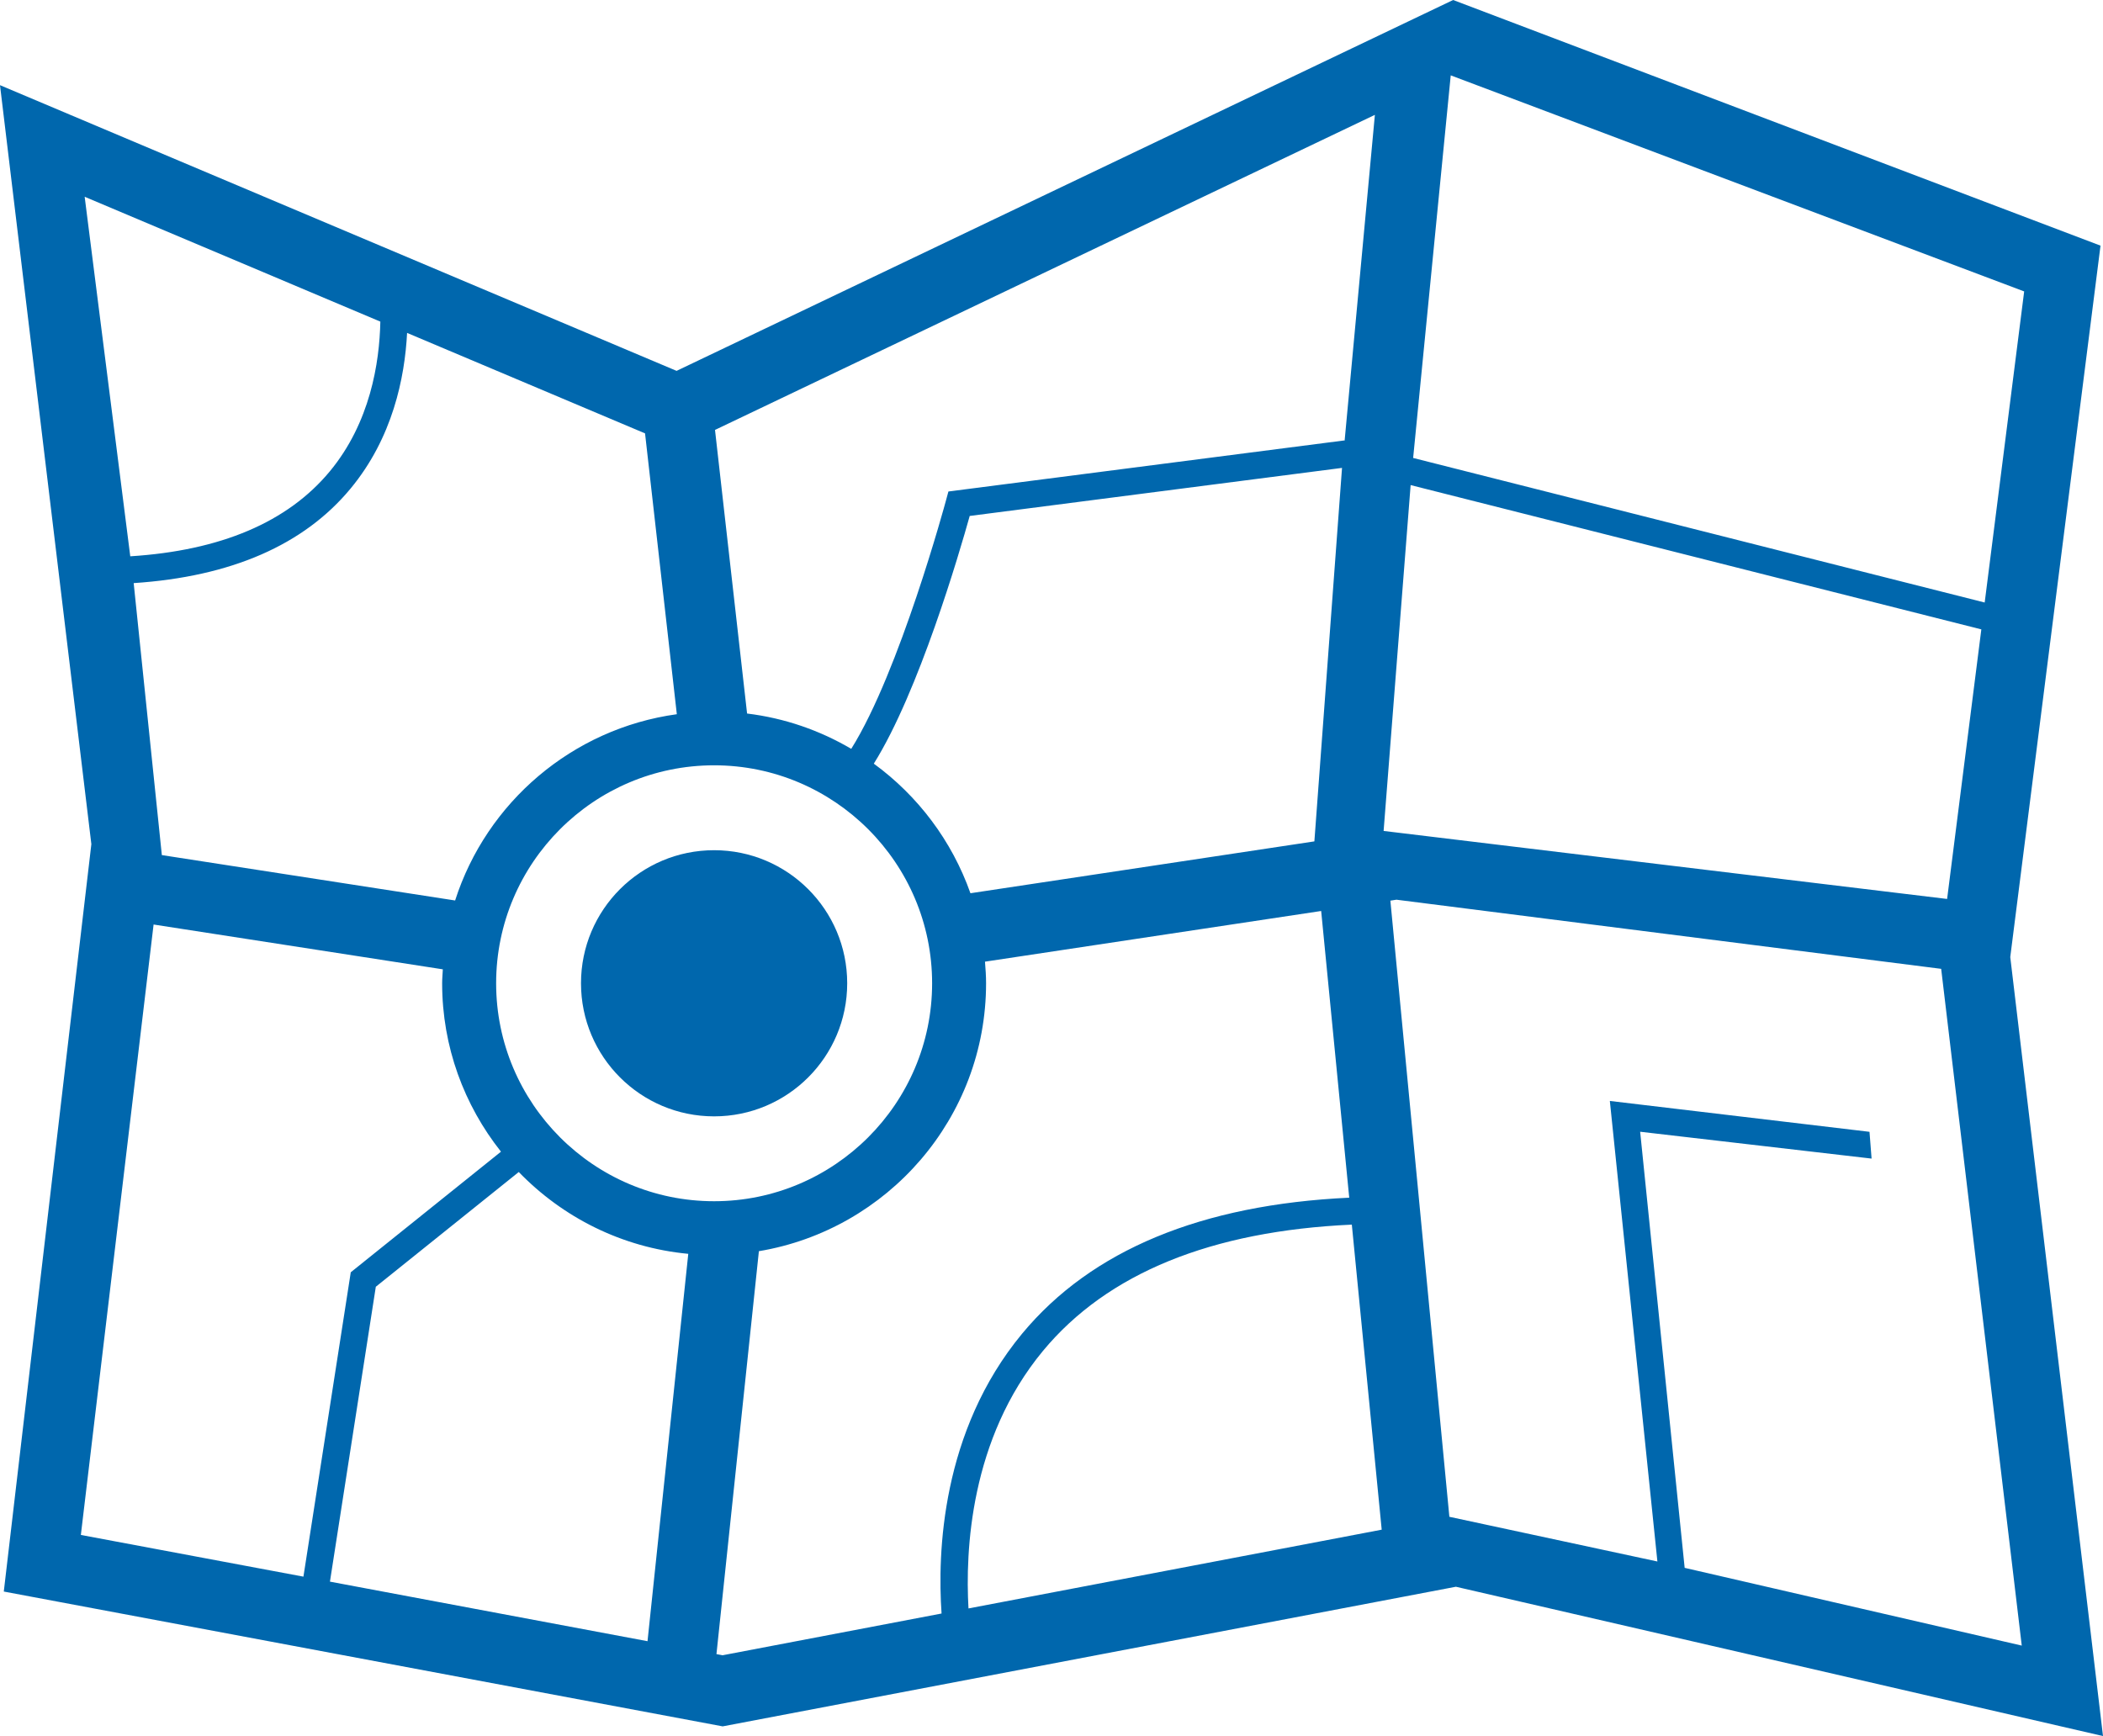 <?xml version="1.0" encoding="UTF-8" standalone="no"?>
<svg
   xmlns:dc="http://purl.org/dc/elements/1.1/"
   xmlns:cc="http://creativecommons.org/ns#"
   xmlns:rdf="http://www.w3.org/1999/02/22-rdf-syntax-ns#"
   xmlns:svg="http://www.w3.org/2000/svg"
   xmlns="http://www.w3.org/2000/svg"
   viewBox="0 0 750.949 620.003"
   height="620.003"
   width="750.949"
   xml:space="preserve"
   version="1.1"
   id="svg2"><defs
     id="defs6"><clipPath
       id="clipPath16"
       clipPathUnits="userSpaceOnUse"><path
         id="path18"
         d="m 0,496.002 600.759,0 L 600.759,0 0,0 0,496.002 Z" /></clipPath></defs><g
     transform="matrix(1.25,0,0,-1.25,0,620.003)"
     id="g10"><g
       id="g12"><g
         clip-path="url(#clipPath16)"
         id="g14"><g
           transform="translate(203.993,253.093)"
           id="g20"><path
             id="path22"
             style="fill:#0067ad;fill-opacity:1;fill-rule:nonzero;stroke:none"
             d="m 0,0 c 21.001,0 38.024,-17.022 38.024,-38.018 0,-20.995 -17.023,-38.024 -38.024,-38.024 -20.998,0 -38.021,17.029 -38.021,38.024 C -38.021,-17.022 -20.998,0 0,0" /></g><g
           transform="translate(534.056,172.635)"
           id="g24"><path
             id="path26"
             style="fill:#0067ad;fill-opacity:1;fill-rule:nonzero;stroke:none"
             d="m 0,0 -74.175,8.819 13.584,-131.58 -59.428,12.773 -16.852,176.034 1.732,0.272 L 20.474,46.564 43.495,-146.79 -52.803,-124.577 -65.517,0.022 0.595,-7.649 0,0 Z m -131.083,184.774 163.03,-41.225 -9.776,-77.017 -160.974,19.431 7.72,98.811 z M -257.39,-136.172 c -0.931,16.337 0.419,48.398 21.265,73.566 18.438,22.259 48.182,34.27 88.243,36.09 l 8.535,-87.154 -118.043,-22.502 z m -70.247,-13.381 -1.75,0.33 12.12,115.119 c 36.756,6.135 64.9,38.076 64.9,76.556 0,2.081 -0.15,4.114 -0.313,6.159 l 96.038,14.481 8.016,-81.911 c -42.132,-1.98 -73.625,-14.932 -93.449,-38.857 -23.113,-27.923 -24.205,-62.737 -23.008,-79.949 l -62.554,-11.928 z m -64.69,191.988 c 0,34.347 27.935,62.28 62.265,62.28 34.346,0 62.281,-27.934 62.281,-62.28 0,-34.331 -27.935,-62.266 -62.281,-62.266 -34.331,-0.006 -62.265,27.935 -62.265,62.266 m 43.246,-187.969 -90.721,17.017 13.104,84.252 40.837,32.782 c 12.528,-12.951 29.48,-21.594 48.422,-23.378 l -11.642,-110.673 z m -161.877,30.358 20.778,174.403 82.626,-12.804 c -0.062,-1.324 -0.195,-2.636 -0.195,-3.988 0,-18.164 6.307,-34.857 16.807,-48.109 l -42.912,-34.459 -13.521,-86.959 -63.583,11.916 z m 1.089,382.325 84.465,-35.668 c -0.242,-11.777 -2.905,-28.865 -14.443,-42.791 -12.037,-14.514 -31.182,-22.632 -56.998,-24.261 l -13.024,102.72 z m 160.082,-67.601 9.079,-80.236 c -29.864,-4.113 -54.357,-25.2 -63.335,-53.217 l -83.78,12.968 -8.045,77.706 c 27.769,1.838 48.599,10.875 61.949,27 12.033,14.514 15.494,31.685 16.156,44.484 l 67.976,-28.705 z M -158.58,82.979 -256.831,68.164 c -5.291,14.969 -14.999,27.825 -27.606,37.022 12.862,20.531 24.471,60.278 27.395,70.77 l 106.36,13.728 -7.898,-106.705 z m 17.283,207.574 -8.641,-93.06 -0.143,0.033 -113.045,-14.581 -0.678,-2.494 c -0.142,-0.538 -13.258,-48.995 -27.08,-71.033 -8.946,5.261 -19.006,8.784 -29.755,10.09 l -9.164,81.028 188.506,90.017 z m 21.669,11.283 163.812,-61.731 -11.278,-88.88 -163.272,41.301 10.738,109.31 z M 40.211,49.923 l 25.782,203.262 -184.935,70.182 -221.835,-105.959 -193.279,81.627 26.099,-216.848 -25.014,-213.535 205.36,-38.521 209.461,39.892 184.853,-42.658 -26.492,222.558 z" /></g></g></g></g></svg>